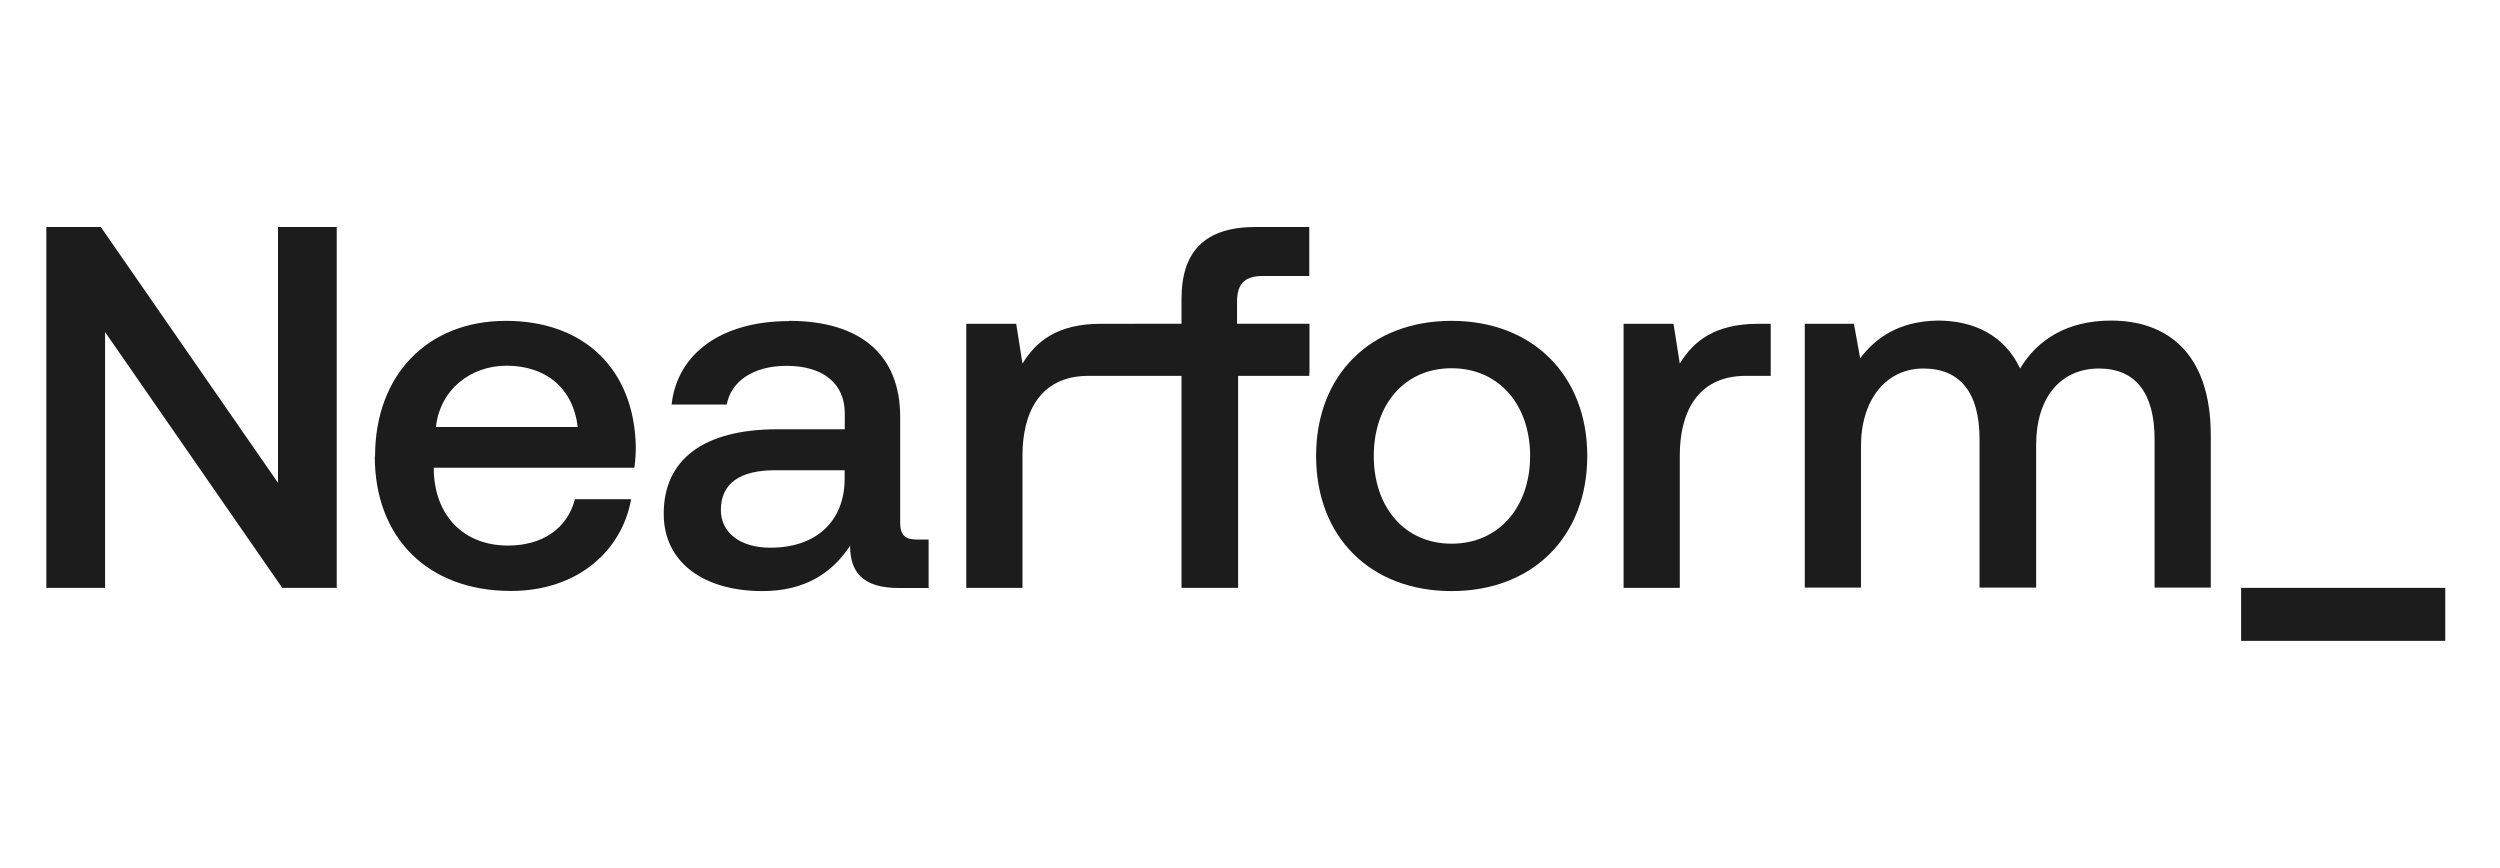<?xml version="1.0" encoding="UTF-8"?> <svg xmlns="http://www.w3.org/2000/svg" xmlns:xlink="http://www.w3.org/1999/xlink" id="Layer_2" data-name="Layer 2" viewBox="0 0 187.24 65"><defs><style> .cls-1 { fill: none; } .cls-2 { fill: #1c1c1c; } .cls-3 { clip-path: url(#clippath); } </style><clipPath id="clippath"><rect class="cls-1" x="3.47" y="17" width="180" height="31"></rect></clipPath></defs><g id="Layer_1-2" data-name="Layer 1"><rect class="cls-1" width="187.24" height="65"></rect><g class="cls-3"><g><path class="cls-2" d="M3.47,17h4.08l13.27,19.16v-19.16h4.4v27.03h-4.08L7.87,24.87v19.16H3.47v-27.03Z"></path><path class="cls-2" d="M28.09,34.18c0-6.1,3.93-10.15,9.8-10.15s9.61,3.63,9.73,9.42c0,.5-.03,1.04-.11,1.58h-15.02v.27c.11,3.36,2.26,5.56,5.56,5.56,2.57,0,4.44-1.27,5.01-3.47h4.21c-.7,3.9-4.05,6.87-9,6.87-6.27,0-10.2-4.02-10.2-10.07h.01ZM43.27,31.98c-.35-2.93-2.41-4.59-5.33-4.59-2.68,0-4.98,1.77-5.29,4.59h10.62Z"></path><path class="cls-2" d="M59.1,24.03c5.29,0,8.32,2.5,8.32,7.19v7.92c0,1,.43,1.27,1.28,1.27h.85v3.63h-2.22c-2.73,0-3.66-1.2-3.66-3.17-1.32,2.01-3.34,3.4-6.57,3.4-4.36,0-7.39-2.12-7.39-5.79,0-4.05,2.96-6.33,8.53-6.33h5.03v-1.2c0-2.2-1.59-3.55-4.36-3.55-2.49,0-4.16,1.16-4.48,2.9h-4.13c.43-3.86,3.78-6.25,8.79-6.25v-.02ZM57.7,41.02c3.5,0,5.53-2.04,5.56-5.1v-.7h-5.22c-2.6,0-4.05.97-4.05,2.98,0,1.66,1.4,2.82,3.7,2.82h.01Z"></path><path class="cls-2" d="M76.11,24.25l.47,2.98c1.01-1.66,2.6-2.98,5.88-2.98h15.6v3.9h-16.53c-3.74,0-4.95,2.9-4.95,5.95v9.93h-4.21v-19.78h3.74Z"></path><path class="cls-2" d="M88.49,24.25v-1.85c0-3.55,1.72-5.4,5.56-5.4h4.01v3.67h-3.47c-1.36,0-1.94.58-1.94,1.93v1.66h5.41v3.67h-5.33v16.1h-4.24v-16.1h-3.47v-3.67h3.47Z"></path><path class="cls-2" d="M108.72,24.03c6.07,0,10.16,4.09,10.16,10.12s-4.08,10.12-10.16,10.12-10.15-4.05-10.15-10.12,4.08-10.12,10.15-10.12ZM114.6,34.15c0-3.82-2.33-6.57-5.88-6.57s-5.83,2.74-5.83,6.57,2.3,6.57,5.83,6.57,5.88-2.74,5.88-6.57Z"></path><path class="cls-2" d="M125.34,24.25l.47,2.98c1.01-1.66,2.6-2.98,5.88-2.98h.93v3.9h-1.86c-3.74,0-4.95,2.9-4.95,5.95v9.93h-4.21v-19.78h3.74Z"></path><path class="cls-2" d="M135.19,24.25h3.66l.47,2.58c1.12-1.47,2.84-2.78,5.83-2.82,2.6,0,4.95,1.04,6.15,3.59,1.29-2.17,3.54-3.59,6.81-3.59,4.13,0,7.47,2.36,7.47,8.61v11.39h-4.21v-11.12c0-3.47-1.45-5.29-4.16-5.29-2.88,0-4.71,2.17-4.71,5.72v10.69h-4.24v-11.12c0-3.47-1.44-5.29-4.21-5.29s-4.67,2.31-4.67,5.83v10.58h-4.21v-19.76h.01Z"></path><path class="cls-2" d="M167.85,44.03h15.29v3.98h-15.29v-3.98Z"></path></g></g></g></svg> 